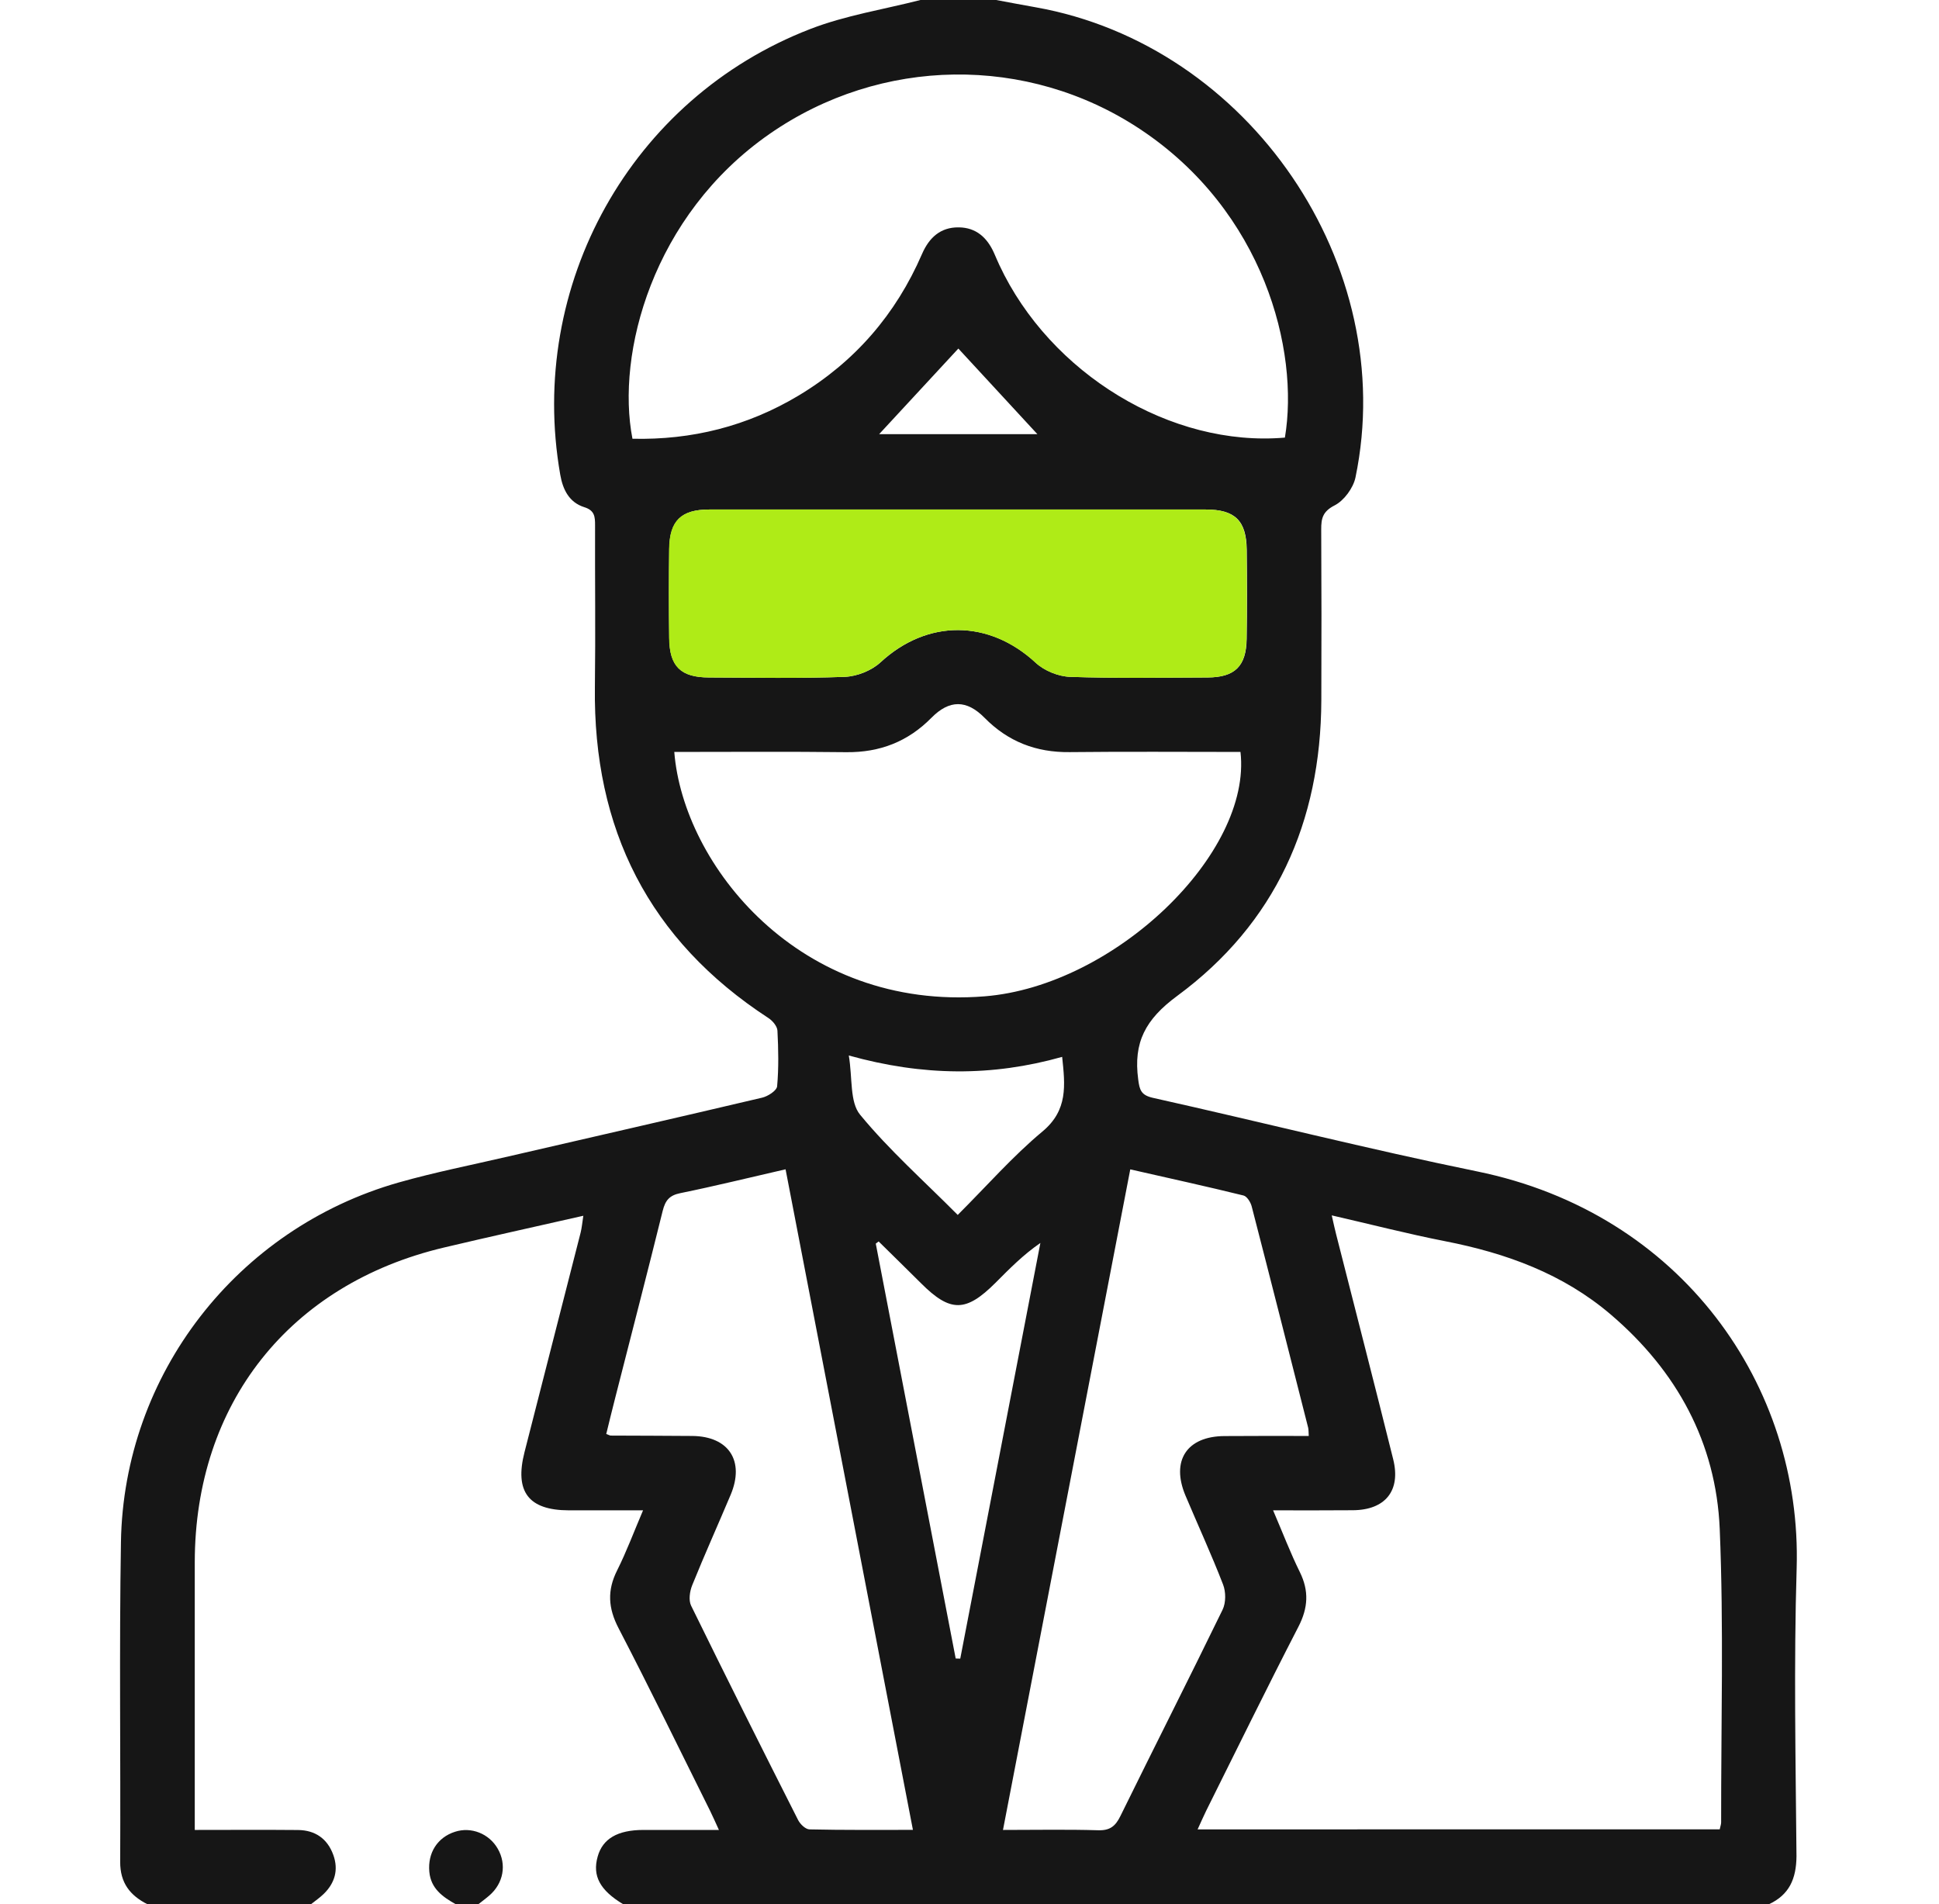 <svg width="56" height="55" viewBox="0 0 56 55" fill="none" xmlns="http://www.w3.org/2000/svg">
<g clip-path="url(#clip0_13094_83)">
<path d="M51.086 55C40.057 55 29.028 55 18 55C17.327 54.595 17.104 54.182 17.261 53.623C17.404 53.108 17.833 52.855 18.578 52.853C19.285 52.851 19.991 52.853 20.763 52.853C20.655 52.617 20.585 52.457 20.508 52.301C19.632 50.541 18.772 48.774 17.866 47.029C17.564 46.449 17.531 45.936 17.824 45.355C18.097 44.81 18.31 44.235 18.572 43.622C17.784 43.622 17.104 43.622 16.427 43.622C15.263 43.619 14.856 43.083 15.149 41.939C15.69 39.827 16.229 37.717 16.768 35.605C16.805 35.46 16.816 35.308 16.847 35.114C15.463 35.429 14.139 35.719 12.821 36.032C8.362 37.088 5.629 40.539 5.625 45.122C5.623 47.502 5.625 49.881 5.625 52.261C5.625 52.448 5.625 52.635 5.625 52.853C6.674 52.853 7.64 52.846 8.604 52.855C9.101 52.859 9.457 53.104 9.627 53.577C9.781 54.006 9.671 54.388 9.347 54.703C9.235 54.811 9.105 54.901 8.982 54.998C7.407 54.998 5.832 54.998 4.256 54.998C3.757 54.745 3.469 54.382 3.471 53.777C3.486 50.697 3.442 47.619 3.493 44.539C3.572 39.695 6.844 35.482 11.514 34.153C12.561 33.856 13.633 33.645 14.695 33.398C17.133 32.835 19.573 32.278 22.008 31.704C22.178 31.665 22.433 31.5 22.444 31.374C22.492 30.842 22.481 30.301 22.453 29.766C22.446 29.641 22.314 29.482 22.195 29.405C18.737 27.152 17.129 23.938 17.181 19.844C17.201 18.286 17.181 16.729 17.186 15.171C17.186 14.927 17.177 14.742 16.873 14.648C16.44 14.511 16.255 14.144 16.18 13.708C15.223 8.237 18.224 2.838 23.401 0.838C24.424 0.442 25.53 0.271 26.6 -0.004C27.317 -0.004 28.032 -0.004 28.749 -0.004C29.134 0.068 29.519 0.141 29.904 0.209C36.079 1.302 40.42 7.658 39.148 13.787C39.085 14.093 38.818 14.456 38.548 14.595C38.202 14.771 38.156 14.971 38.158 15.292C38.167 16.938 38.167 18.586 38.161 20.231C38.147 23.745 36.834 26.675 34 28.763C33.074 29.445 32.731 30.111 32.872 31.174C32.911 31.482 32.955 31.632 33.301 31.709C36.423 32.406 39.525 33.191 42.655 33.832C48.573 35.039 52.047 40.027 51.889 45.294C51.805 48.066 51.86 50.84 51.884 53.614C51.878 54.265 51.675 54.727 51.086 55ZM49.667 52.835C49.689 52.736 49.708 52.686 49.708 52.635C49.704 49.808 49.785 46.979 49.667 44.156C49.561 41.668 48.43 39.6 46.529 37.974C45.143 36.788 43.5 36.194 41.736 35.849C40.66 35.638 39.595 35.363 38.462 35.103C38.519 35.35 38.55 35.504 38.59 35.655C39.14 37.82 39.698 39.981 40.237 42.148C40.462 43.054 40.009 43.611 39.076 43.619C38.332 43.626 37.589 43.622 36.768 43.622C37.045 44.266 37.265 44.847 37.54 45.404C37.809 45.949 37.78 46.438 37.501 46.981C36.592 48.743 35.721 50.523 34.836 52.298C34.755 52.463 34.682 52.633 34.588 52.837C39.652 52.835 44.642 52.835 49.667 52.835ZM37.109 12.639C37.531 10.122 36.504 6.101 32.925 3.729C29.671 1.573 25.438 1.635 22.226 3.868C18.836 6.224 17.789 10.226 18.266 12.672C19.98 12.712 21.584 12.311 23.06 11.427C24.69 10.45 25.876 9.075 26.63 7.333C26.833 6.866 27.161 6.56 27.689 6.567C28.192 6.571 28.511 6.864 28.709 7.308C28.76 7.423 28.808 7.539 28.861 7.652C30.333 10.798 33.829 12.923 37.109 12.639ZM19.474 21.718C19.731 24.972 23.08 29.209 28.441 28.776C32.201 28.472 36.163 24.642 35.826 21.718C34.176 21.718 32.533 21.705 30.89 21.723C29.924 21.734 29.114 21.421 28.434 20.731C27.917 20.205 27.418 20.207 26.901 20.731C26.221 21.421 25.412 21.734 24.446 21.725C22.787 21.705 21.13 21.718 19.474 21.718ZM26.366 52.851C25.137 46.473 23.918 40.146 22.688 33.772C21.632 34.014 20.644 34.258 19.648 34.461C19.329 34.525 19.214 34.674 19.139 34.973C18.693 36.777 18.226 38.575 17.767 40.377C17.676 40.726 17.593 41.078 17.509 41.417C17.602 41.452 17.619 41.463 17.635 41.463C18.422 41.468 19.21 41.466 19.997 41.474C21.049 41.485 21.513 42.196 21.102 43.173C20.734 44.046 20.345 44.909 19.991 45.786C19.92 45.962 19.883 46.22 19.96 46.376C20.974 48.446 22.008 50.508 23.049 52.565C23.11 52.686 23.264 52.835 23.379 52.837C24.362 52.859 25.346 52.851 26.366 52.851ZM32.643 33.774C31.413 40.161 30.194 46.484 28.967 52.853C29.928 52.853 30.821 52.835 31.715 52.862C32.058 52.873 32.216 52.743 32.359 52.45C33.336 50.461 34.339 48.486 35.309 46.493C35.408 46.29 35.406 45.976 35.323 45.764C34.988 44.898 34.599 44.053 34.238 43.197C33.813 42.189 34.275 41.483 35.364 41.477C36.167 41.47 36.97 41.474 37.798 41.474C37.791 41.364 37.795 41.296 37.78 41.232C37.239 39.103 36.7 36.971 36.15 34.844C36.119 34.723 36.013 34.553 35.914 34.529C34.843 34.265 33.765 34.03 32.643 33.774ZM27.68 14.716C25.282 14.716 22.882 14.714 20.484 14.716C19.674 14.716 19.34 15.041 19.329 15.851C19.318 16.709 19.318 17.569 19.329 18.429C19.337 19.248 19.661 19.565 20.477 19.567C21.784 19.571 23.091 19.598 24.397 19.549C24.752 19.536 25.172 19.369 25.431 19.129C26.782 17.882 28.562 17.886 29.919 19.147C30.166 19.375 30.568 19.538 30.907 19.549C32.229 19.595 33.556 19.571 34.88 19.567C35.664 19.562 35.991 19.243 36.005 18.458C36.018 17.6 36.016 16.74 36.007 15.88C35.998 15.037 35.668 14.716 34.825 14.716C32.441 14.716 30.06 14.716 27.68 14.716ZM27.601 47.901C27.645 47.903 27.689 47.903 27.733 47.905C28.505 43.903 29.275 39.901 30.047 35.9C29.548 36.243 29.152 36.648 28.751 37.05C27.895 37.906 27.444 37.908 26.6 37.063C26.195 36.659 25.783 36.258 25.376 35.856C25.348 35.878 25.319 35.897 25.293 35.919C26.061 39.912 26.831 43.905 27.601 47.901ZM27.66 35.09C28.5 34.252 29.246 33.398 30.106 32.681C30.848 32.063 30.762 31.346 30.676 30.525C28.652 31.095 26.661 31.084 24.514 30.485C24.624 31.143 24.538 31.83 24.84 32.195C25.676 33.213 26.674 34.098 27.66 35.09ZM29.961 12.54C29.178 11.693 28.406 10.857 27.678 10.067C26.916 10.888 26.153 11.713 25.39 12.54C26.919 12.54 28.443 12.54 29.961 12.54Z" fill="#161616"/>
<path d="M13.164 55C12.786 54.787 12.443 54.549 12.399 54.059C12.35 53.517 12.632 53.069 13.14 52.906C13.609 52.754 14.126 52.959 14.376 53.396C14.638 53.852 14.541 54.393 14.134 54.745C14.031 54.835 13.919 54.916 13.811 55.002C13.595 55 13.38 55 13.164 55Z" fill="#161616"/>
<path d="M27.68 14.716C30.06 14.716 32.441 14.714 34.821 14.716C35.664 14.716 35.991 15.039 36.002 15.88C36.011 16.74 36.013 17.598 36 18.458C35.989 19.243 35.659 19.562 34.876 19.567C33.552 19.573 32.225 19.595 30.903 19.549C30.566 19.538 30.164 19.375 29.915 19.147C28.558 17.888 26.778 17.882 25.427 19.129C25.167 19.369 24.747 19.536 24.393 19.549C23.088 19.598 21.779 19.573 20.473 19.567C19.656 19.565 19.333 19.248 19.324 18.429C19.313 17.571 19.313 16.711 19.324 15.851C19.335 15.039 19.67 14.716 20.479 14.716C22.882 14.716 25.282 14.716 27.68 14.716Z" fill="#AFEB17"/>
</g>
<defs>
<clipPath id="clip0_13094_83">
<rect width="55" height="55" fill="white" transform="translate(0.167)"/>
</clipPath>
</defs>
</svg>
